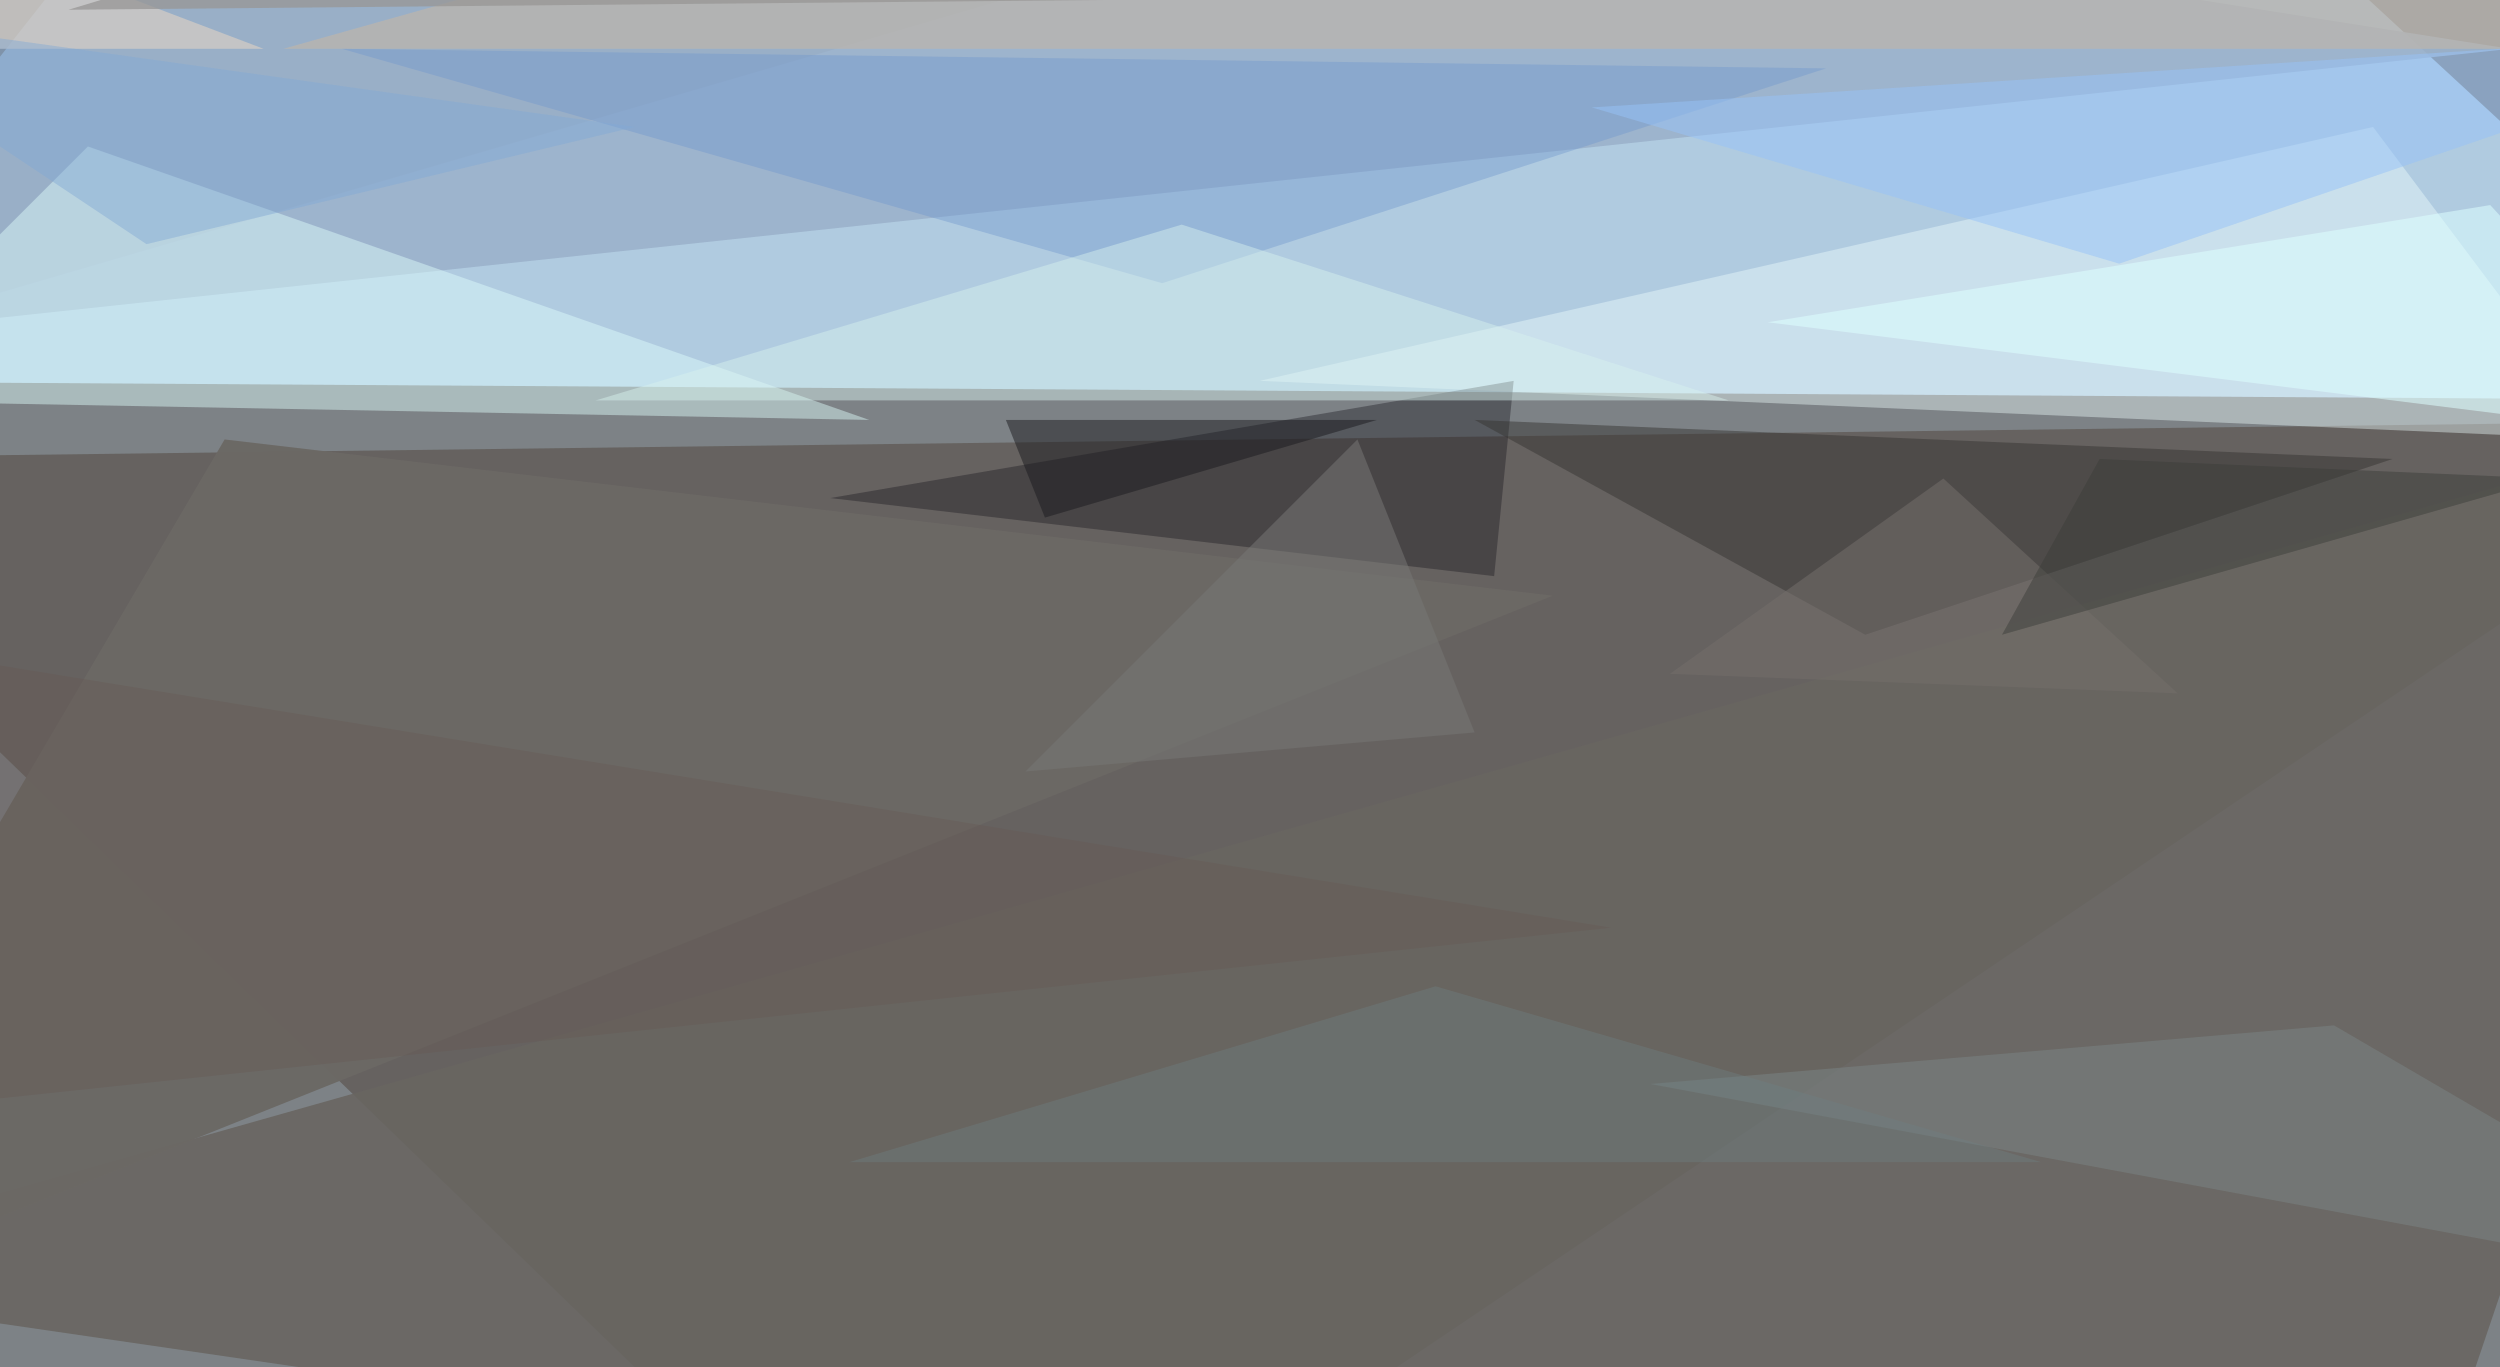 <svg xmlns="http://www.w3.org/2000/svg" width="1024" height="560"><path fill="#7d8286" d="M0 0h1024v560H0z"/><path fill="#c1e3fd" fill-opacity=".753" d="M1148 164 836-124l-960 280z"/><path fill="#493b2e" fill-opacity=".435" d="m-124 188 1272-16-760 512z"/><path fill="#9bb2cb" fill-opacity=".933" d="m116-124 912 144L-92 140z"/><path fill="#696560" fill-opacity=".882" d="M972 684-124 524l1272-360z"/><path fill="azure" fill-opacity=".4" d="M1068 180 972 52 516 156z"/><path fill="#dffffd" fill-opacity=".447" d="m356 172-424-8L36 60z"/><path fill="#19171d" fill-opacity=".38" d="m612 236 8-80-280 48z"/><path fill="#6b6864" fill-opacity=".988" d="m92 180 544 64-760 304z"/><path fill="#363432" fill-opacity=".486" d="m604 172 160 88 216-72z"/><path fill="#bab4ae" fill-opacity=".776" d="M1148 20 628-124 116 20z"/><path fill="#6f97cd" fill-opacity=".4" d="m748 28-272 88-336-96z"/><path fill="#96c1f7" fill-opacity=".506" d="m652 44 496-32-280 96z"/><path fill="#dff" fill-opacity=".537" d="m1020 84 88 96-384-48z"/><path fill="#d7f3ed" fill-opacity=".459" d="m484 92 224 72H244z"/><path fill="#798282" fill-opacity=".553" d="m676 444 280-24 192 112z"/><path fill="#19191e" fill-opacity=".49" d="M412 172h152l-136 40z"/><path fill="#736d6a" fill-opacity=".549" d="m684 276 208 8-96-88z"/><path fill="#ccc8c4" fill-opacity=".839" d="m-124-68 232 88H-28z"/><path fill="#989796" fill-opacity=".769" d="m28 4 424-128L876-4z"/><path fill="#767775" fill-opacity=".533" d="m420 316 184-16-48-120z"/><path fill="#82a8d5" fill-opacity=".451" d="m60 100 200-48L-84 4z"/><path fill="#6d7e82" fill-opacity=".412" d="M348 476h488l-248-72z"/><path fill="#665b54" fill-opacity=".404" d="m-28 268 8 184 680-72z"/><path fill="#3b3d3a" fill-opacity=".478" d="m820 260 40-72 184 8z"/></svg>